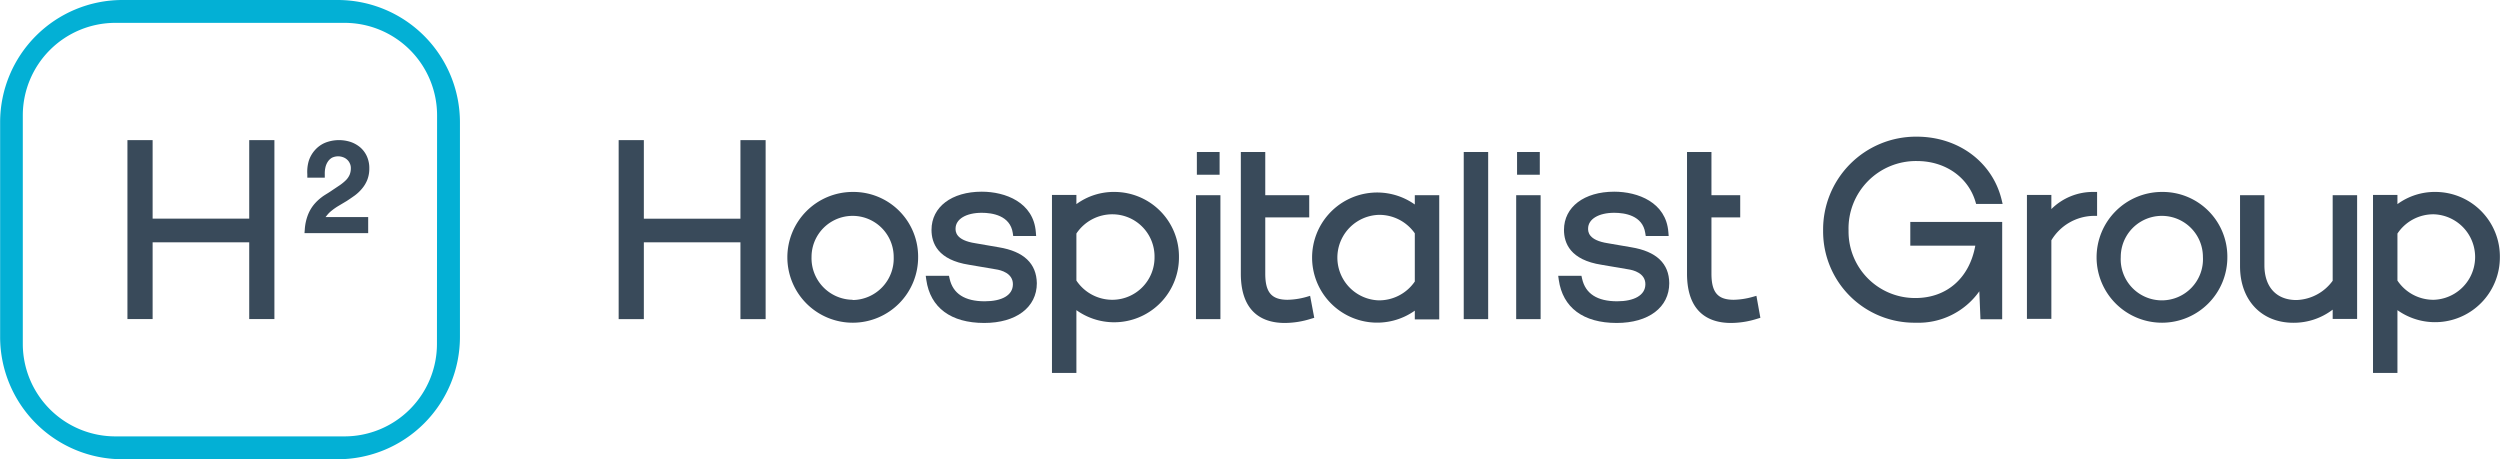 <?xml version="1.0" encoding="UTF-8"?> <svg xmlns="http://www.w3.org/2000/svg" id="Layer_1" data-name="Layer 1" viewBox="0 0 398.04 73.11"><defs><style>.cls-1{fill:#394a5a;}.cls-2{fill:#03b0d5;}</style></defs><title>H2 Hospitalist-logo</title><path class="cls-1" d="M394.19,133.08c4.46,0,8.11,2.52,9.3,6.42l.12.41h4.22l-.17-.71c-1.48-6-6.91-10-13.51-10a14.78,14.78,0,0,0-14.9,15A14.53,14.53,0,0,0,394,158.82a11.88,11.88,0,0,0,10.12-5l.18,4.45h3.46V142.78H393.13v3.77h10.35c-.93,5.16-4.54,8.34-9.53,8.34a10.58,10.58,0,0,1-10.65-10.73A10.74,10.74,0,0,1,394.19,133.08Z" transform="translate(-88.98 -107.44)"></path><path class="cls-1" d="M422.87,138h-.58a9.37,9.37,0,0,0-6.7,2.73v-2.25H411.7v19.73h3.89V145.7a8,8,0,0,1,6.72-3.89l.56,0Z" transform="translate(-88.98 -107.44)"></path><path class="cls-1" d="M433.18,138a10.41,10.41,0,1,0,10.43,10.35A10.3,10.3,0,0,0,433.18,138Zm6.54,10.35a6.55,6.55,0,1,1-13.08,0,6.54,6.54,0,1,1,13.08,0Z" transform="translate(-88.98 -107.44)"></path><path class="cls-1" d="M460.38,152.14a7.41,7.41,0,0,1-5.77,3.07c-3.19,0-5.1-2.07-5.1-5.54V138.52h-3.88v11.31c0,5.4,3.41,9,8.49,9a10.23,10.23,0,0,0,6.26-2.09v1.48h3.89V138.52h-3.89Z" transform="translate(-88.98 -107.44)"></path><path class="cls-1" d="M476.83,138a10.08,10.08,0,0,0-6.14,1.94v-1.46H466.8v28.34h3.89v-10A10.32,10.32,0,0,0,487,148.39,10.28,10.28,0,0,0,476.83,138Zm-6.14,6.63a6.86,6.86,0,0,1,5.82-3.07,6.81,6.81,0,0,1,0,13.61,6.87,6.87,0,0,1-5.82-3.06Z" transform="translate(-88.98 -107.44)"></path><polygon class="cls-1" points="117.89 34.82 102.51 34.82 102.51 22.31 98.5 22.31 98.5 50.81 102.51 50.81 102.51 38.58 117.89 38.58 117.89 50.81 121.9 50.81 121.9 22.31 117.89 22.31 117.89 34.82"></polygon><path class="cls-1" d="M224.73,138a10.41,10.41,0,1,0,10.43,10.35A10.3,10.3,0,0,0,224.73,138Zm0,17.17a6.62,6.62,0,0,1-6.54-6.82,6.54,6.54,0,1,1,13.08,0A6.61,6.61,0,0,1,224.73,155.21Z" transform="translate(-88.98 -107.44)"></path><path class="cls-1" d="M248,146.81l-3.71-.64c-3.17-.48-3.17-1.87-3.17-2.33,0-1.51,1.67-2.52,4.17-2.52,1.66,0,4.52.42,4.94,3.21l.07.49h3.65l-.05-.62c-.36-4.76-4.87-6.44-8.61-6.44-4.8,0-8,2.44-8,6.08,0,2.11,1,4.79,6,5.56l4.23.72c.82.12,2.73.6,2.73,2.37s-1.76,2.72-4.49,2.72c-3.18,0-5.06-1.21-5.59-3.61l-.1-.45h-3.7l.09.65c.63,4.42,3.91,6.86,9.22,6.86,5.09,0,8.38-2.49,8.38-6.33C254,149.39,252,147.47,248,146.81Z" transform="translate(-88.98 -107.44)"></path><path class="cls-1" d="M266.5,138a10.08,10.08,0,0,0-6.14,1.94v-1.46h-3.89v28.34h3.89v-10a10.32,10.32,0,0,0,16.33-8.45A10.28,10.28,0,0,0,266.5,138Zm6.3,10.35a6.73,6.73,0,0,1-6.62,6.82,6.87,6.87,0,0,1-5.82-3.06v-7.49a6.87,6.87,0,0,1,5.82-3.06A6.72,6.72,0,0,1,272.8,148.39Z" transform="translate(-88.98 -107.44)"></path><path class="cls-1" d="M297,154.71a11.83,11.83,0,0,1-3,.46c-2.57,0-3.57-1.17-3.57-4.17v-8.95h7v-3.53h-7v-6.88h-3.89v7.46h0v2.37h0V151c0,6.49,3.81,7.86,7,7.86a14,14,0,0,0,4.18-.67l.51-.15-.66-3.5Z" transform="translate(-88.98 -107.44)"></path><path class="cls-1" d="M314.24,140a10.36,10.36,0,1,0,0,16.9v1.39h3.89V138.52h-3.89Zm0,4.63v7.63a6.89,6.89,0,0,1-5.78,3,6.81,6.81,0,0,1,0-13.61A6.89,6.89,0,0,1,314.24,144.59Z" transform="translate(-88.98 -107.44)"></path><rect class="cls-1" x="233.05" y="24.2" width="3.89" height="26.61"></rect><rect class="cls-1" x="241.4" y="31.08" width="3.89" height="19.73"></rect><path class="cls-1" d="M348.71,146.81l-3.72-.64c-3.16-.48-3.16-1.87-3.16-2.33,0-1.51,1.67-2.52,4.16-2.52,1.67,0,4.52.42,4.94,3.21l.08.49h3.65l-.05-.62c-.36-4.75-4.86-6.44-8.62-6.44-4.79,0-8,2.44-8,6.08,0,2.11,1,4.79,6,5.56l4.23.72c.82.12,2.73.6,2.73,2.37s-1.81,2.72-4.49,2.72c-3.18,0-5.06-1.21-5.59-3.61l-.1-.45h-3.7l.09.65c.63,4.42,3.9,6.86,9.22,6.86,5.09,0,8.37-2.49,8.37-6.33C354.73,149.39,352.7,147.47,348.71,146.81Z" transform="translate(-88.98 -107.44)"></path><path class="cls-1" d="M368.63,154.54l-.6.17a12,12,0,0,1-3,.46c-2.56,0-3.56-1.17-3.56-4.17v-8.95h4.58v-3.53h-4.58v-6.88h-3.89v7.46h0v2.37h0V151c0,6.49,3.81,7.86,7,7.86a14,14,0,0,0,4.18-.67l.5-.15Z" transform="translate(-88.98 -107.44)"></path><rect class="cls-1" x="241.54" y="24.2" width="3.62" height="3.62"></rect><rect class="cls-1" x="190.42" y="31.08" width="3.89" height="19.73"></rect><rect class="cls-1" x="190.56" y="24.2" width="3.62" height="3.62"></rect><polygon class="cls-1" points="39.68 22.31 39.68 34.81 24.3 34.81 24.3 22.31 20.29 22.31 20.29 50.8 24.3 50.8 24.3 38.58 39.68 38.58 39.68 50.8 43.69 50.8 43.69 22.31 39.68 22.31"></polygon><path class="cls-1" d="M141,141.77a4.43,4.43,0,0,1,.81-.81,9.25,9.25,0,0,1,1.1-.76l1.29-.77c.43-.28.85-.57,1.27-.87a6.62,6.62,0,0,0,1.15-1.09,5.06,5.06,0,0,0,.84-1.4,4.91,4.91,0,0,0,.32-1.81,4.57,4.57,0,0,0-.39-1.94,4.14,4.14,0,0,0-1.07-1.43,4.77,4.77,0,0,0-1.55-.86,6,6,0,0,0-4,.13,4.49,4.49,0,0,0-1.63,1.16,4.76,4.76,0,0,0-1,1.74h0a6.12,6.12,0,0,0-.23,2.12l0,.55h2.78l0-.6a4.32,4.32,0,0,1,.11-1.07,2.7,2.7,0,0,1,.39-.9,2,2,0,0,1,.65-.61,2.26,2.26,0,0,1,1.76-.08,1.85,1.85,0,0,1,.65.39,1.77,1.77,0,0,1,.43.6,1.71,1.71,0,0,1,.16.77,2.71,2.71,0,0,1-.18,1,2.81,2.81,0,0,1-.54.83,7,7,0,0,1-1,.84c-.43.29-.93.62-1.49,1s-1,.6-1.42.93a7.38,7.38,0,0,0-1.28,1.22,6.17,6.17,0,0,0-.94,1.65,7.74,7.74,0,0,0-.48,2.24l-.05.62h10.14V142h-6.79C140.89,141.91,140.94,141.84,141,141.77Z" transform="translate(-88.98 -107.44)"></path><path class="cls-2" d="M89,161.1V126.9a19.48,19.48,0,0,1,19.46-19.46h34.29a19.48,19.48,0,0,1,19.46,19.46v34.2a19.48,19.48,0,0,1-19.46,19.46H108.44A19.48,19.48,0,0,1,89,161.1Zm69.57-35.3a14.73,14.73,0,0,0-14.72-14.72H107.34A14.74,14.74,0,0,0,92.61,125.8v36.4a14.74,14.74,0,0,0,14.73,14.72h36.49a14.73,14.73,0,0,0,14.72-14.72Z" transform="translate(-88.98 -107.44)"></path></svg> 